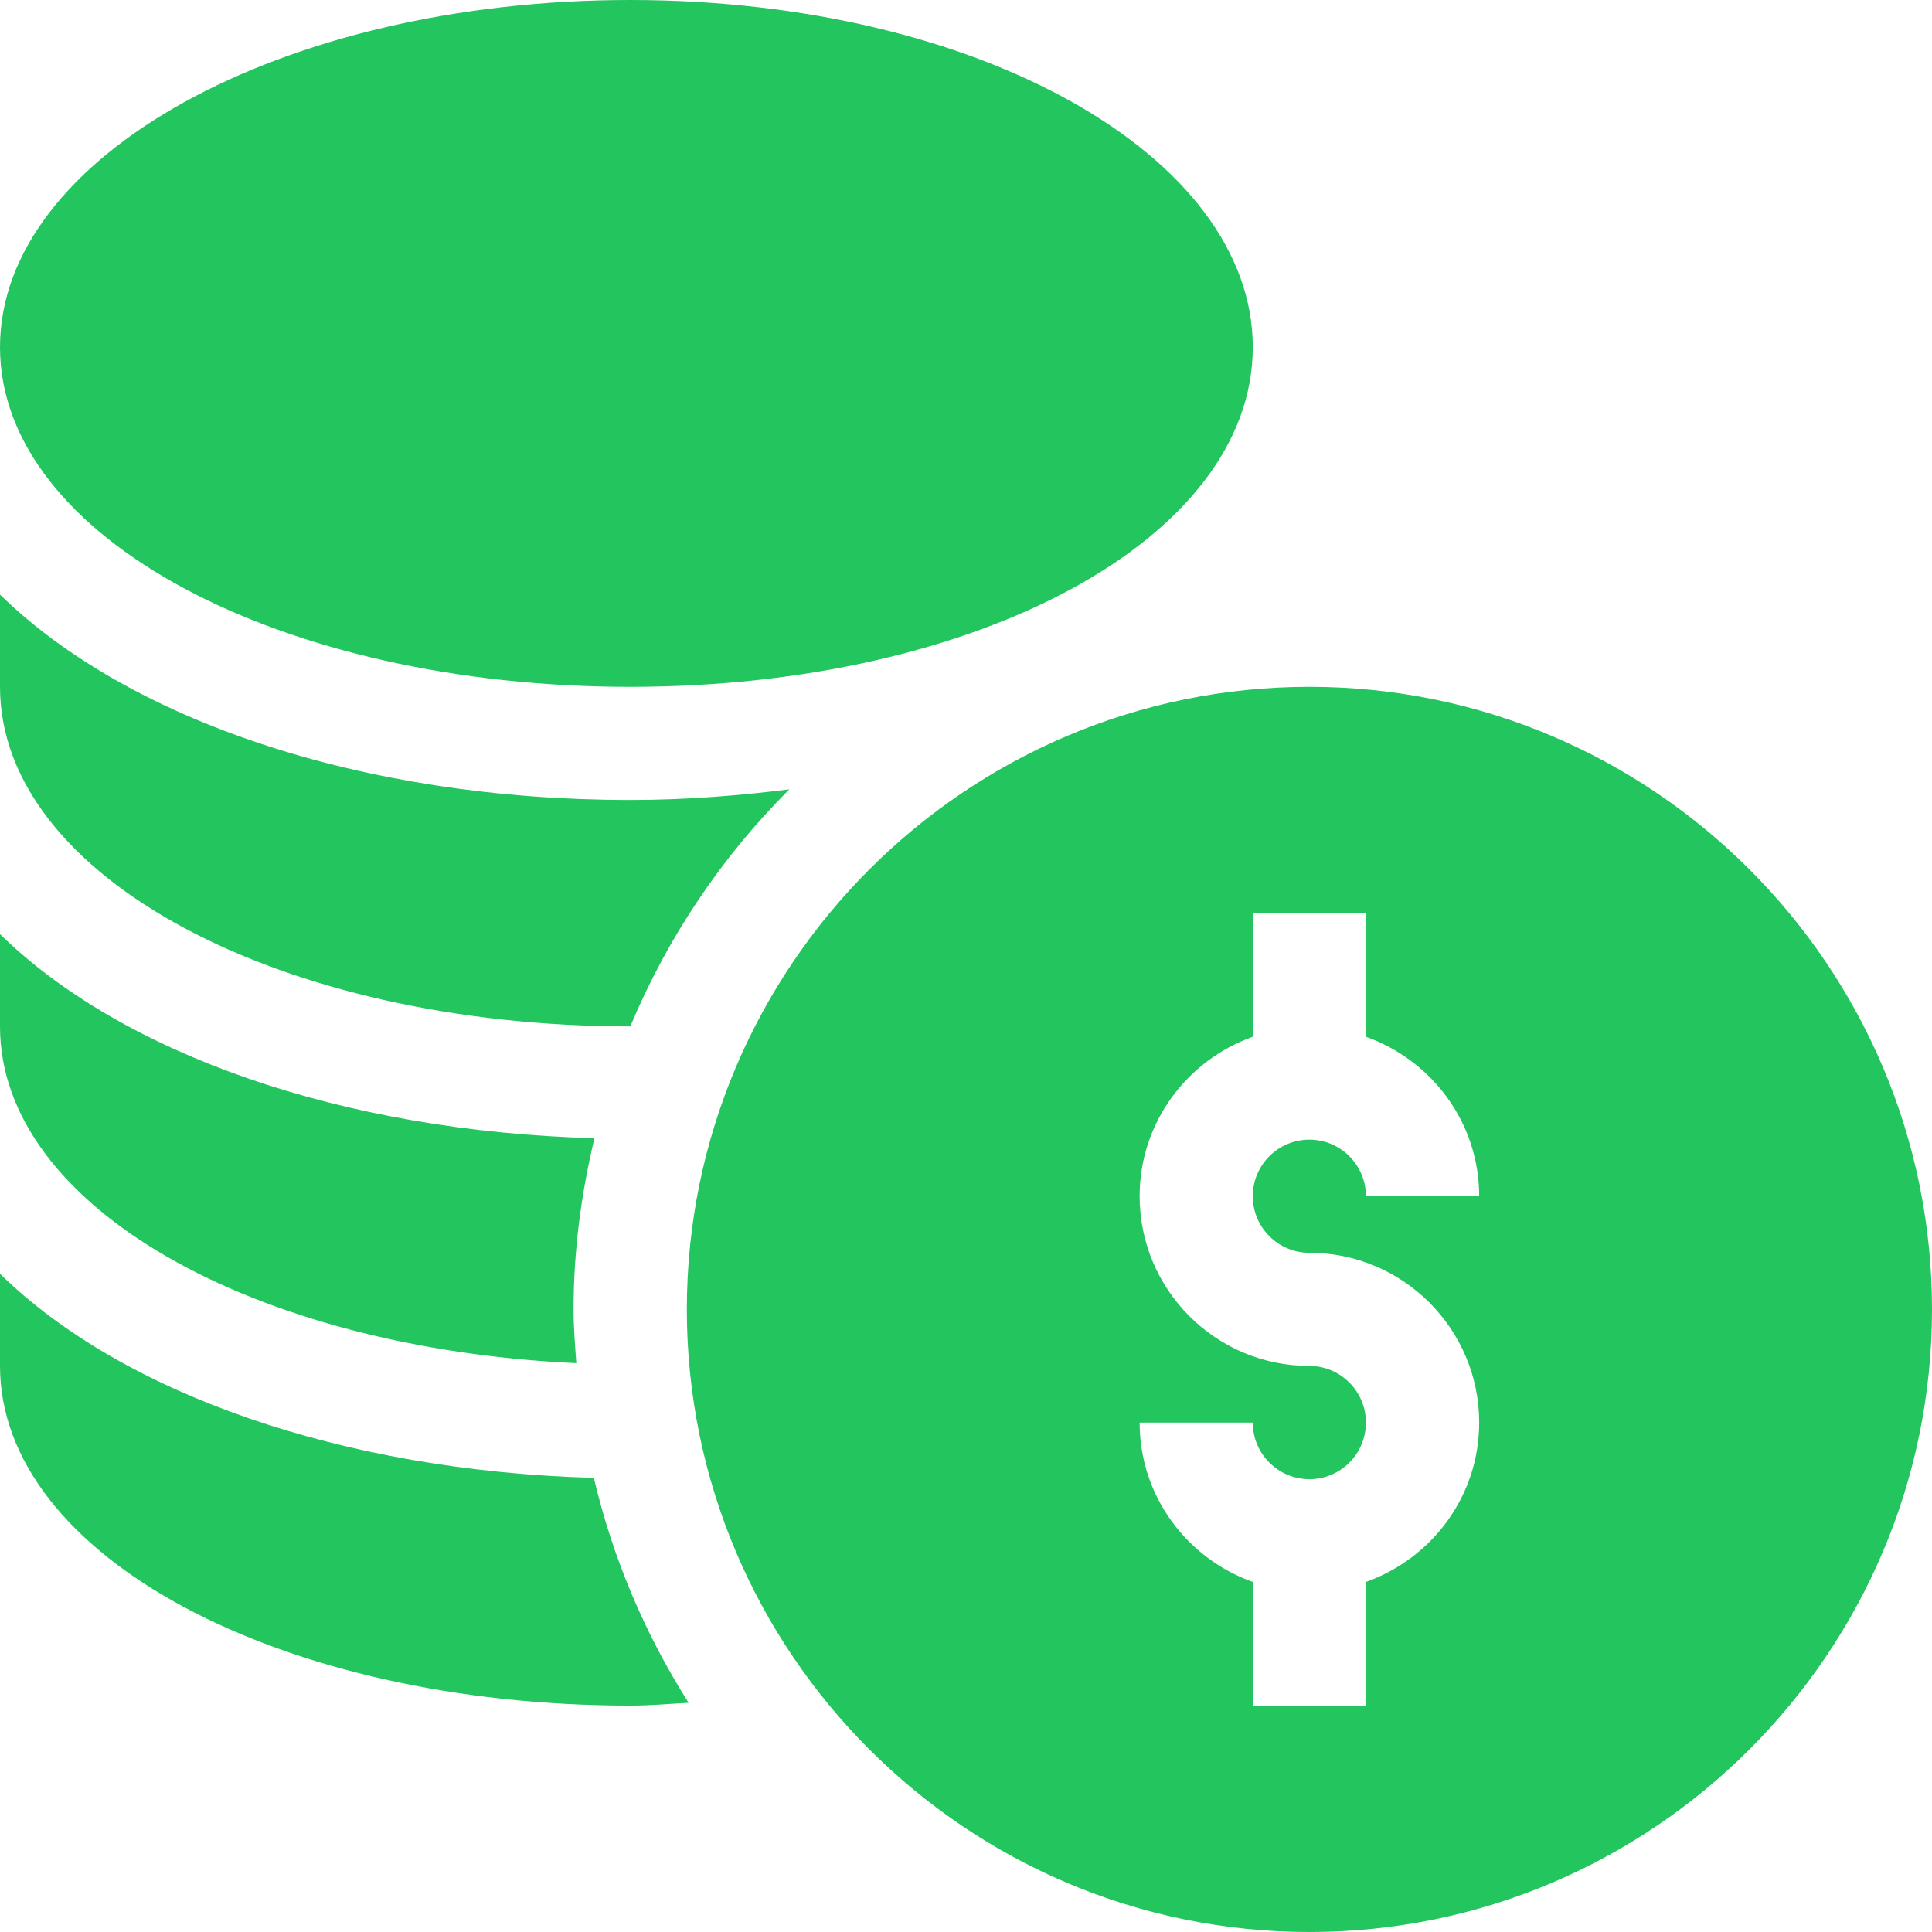 <svg xmlns="http://www.w3.org/2000/svg" width="16" height="16" viewBox="0 0 16 16" fill="none">
  <g clip-path="url(#clip0_2641_2240)">
    <path d="M10.844 5.688C8.001 5.688 5.688 8.001 5.688 10.844C5.688 13.687 8.001 16 10.844 16C13.687 16 16 13.687 16 10.844C16 8.001 13.687 5.688 10.844 5.688ZM10.844 10.375C11.619 10.375 12.25 11.006 12.25 11.781C12.25 12.392 11.857 12.907 11.312 13.101V14.125H10.375V13.101C9.831 12.907 9.438 12.392 9.438 11.781H10.375C10.375 12.04 10.585 12.25 10.844 12.25C11.102 12.25 11.312 12.04 11.312 11.781C11.312 11.523 11.102 11.312 10.844 11.312C10.068 11.312 9.438 10.682 9.438 9.906C9.438 9.296 9.831 8.78 10.375 8.586V7.562H11.312V8.586C11.857 8.78 12.25 9.296 12.25 9.906H11.312C11.312 9.648 11.102 9.438 10.844 9.438C10.585 9.438 10.375 9.648 10.375 9.906C10.375 10.165 10.585 10.375 10.844 10.375ZM5.219 5.688C8.11 5.688 10.375 4.452 10.375 2.875C10.375 1.298 8.11 0 5.219 0C2.328 0 0 1.298 0 2.875C0 4.452 2.328 5.688 5.219 5.688ZM0 10.549V11.312C0 12.889 2.328 14.125 5.219 14.125C5.383 14.125 5.542 14.11 5.703 14.102C5.339 13.529 5.073 12.899 4.918 12.239C2.827 12.181 1.011 11.539 0 10.549ZM4.773 11.289C4.762 11.141 4.75 10.994 4.75 10.844C4.75 10.355 4.814 9.882 4.923 9.426C2.83 9.37 1.012 8.727 0 7.736V8.5C0 9.993 2.102 11.167 4.773 11.289ZM5.219 8.5L5.22 8.5C5.527 7.766 5.974 7.099 6.537 6.537C6.114 6.59 5.676 6.625 5.219 6.625C2.993 6.625 1.06 5.961 0 4.924V5.688C0 7.264 2.328 8.5 5.219 8.5Z" fill="#22C55E"/>
  </g>
  <defs>
    <clipPath id="clip0_2641_2240">
      <rect width="16" height="16" fill="white"/>
    </clipPath>
  </defs>
</svg>